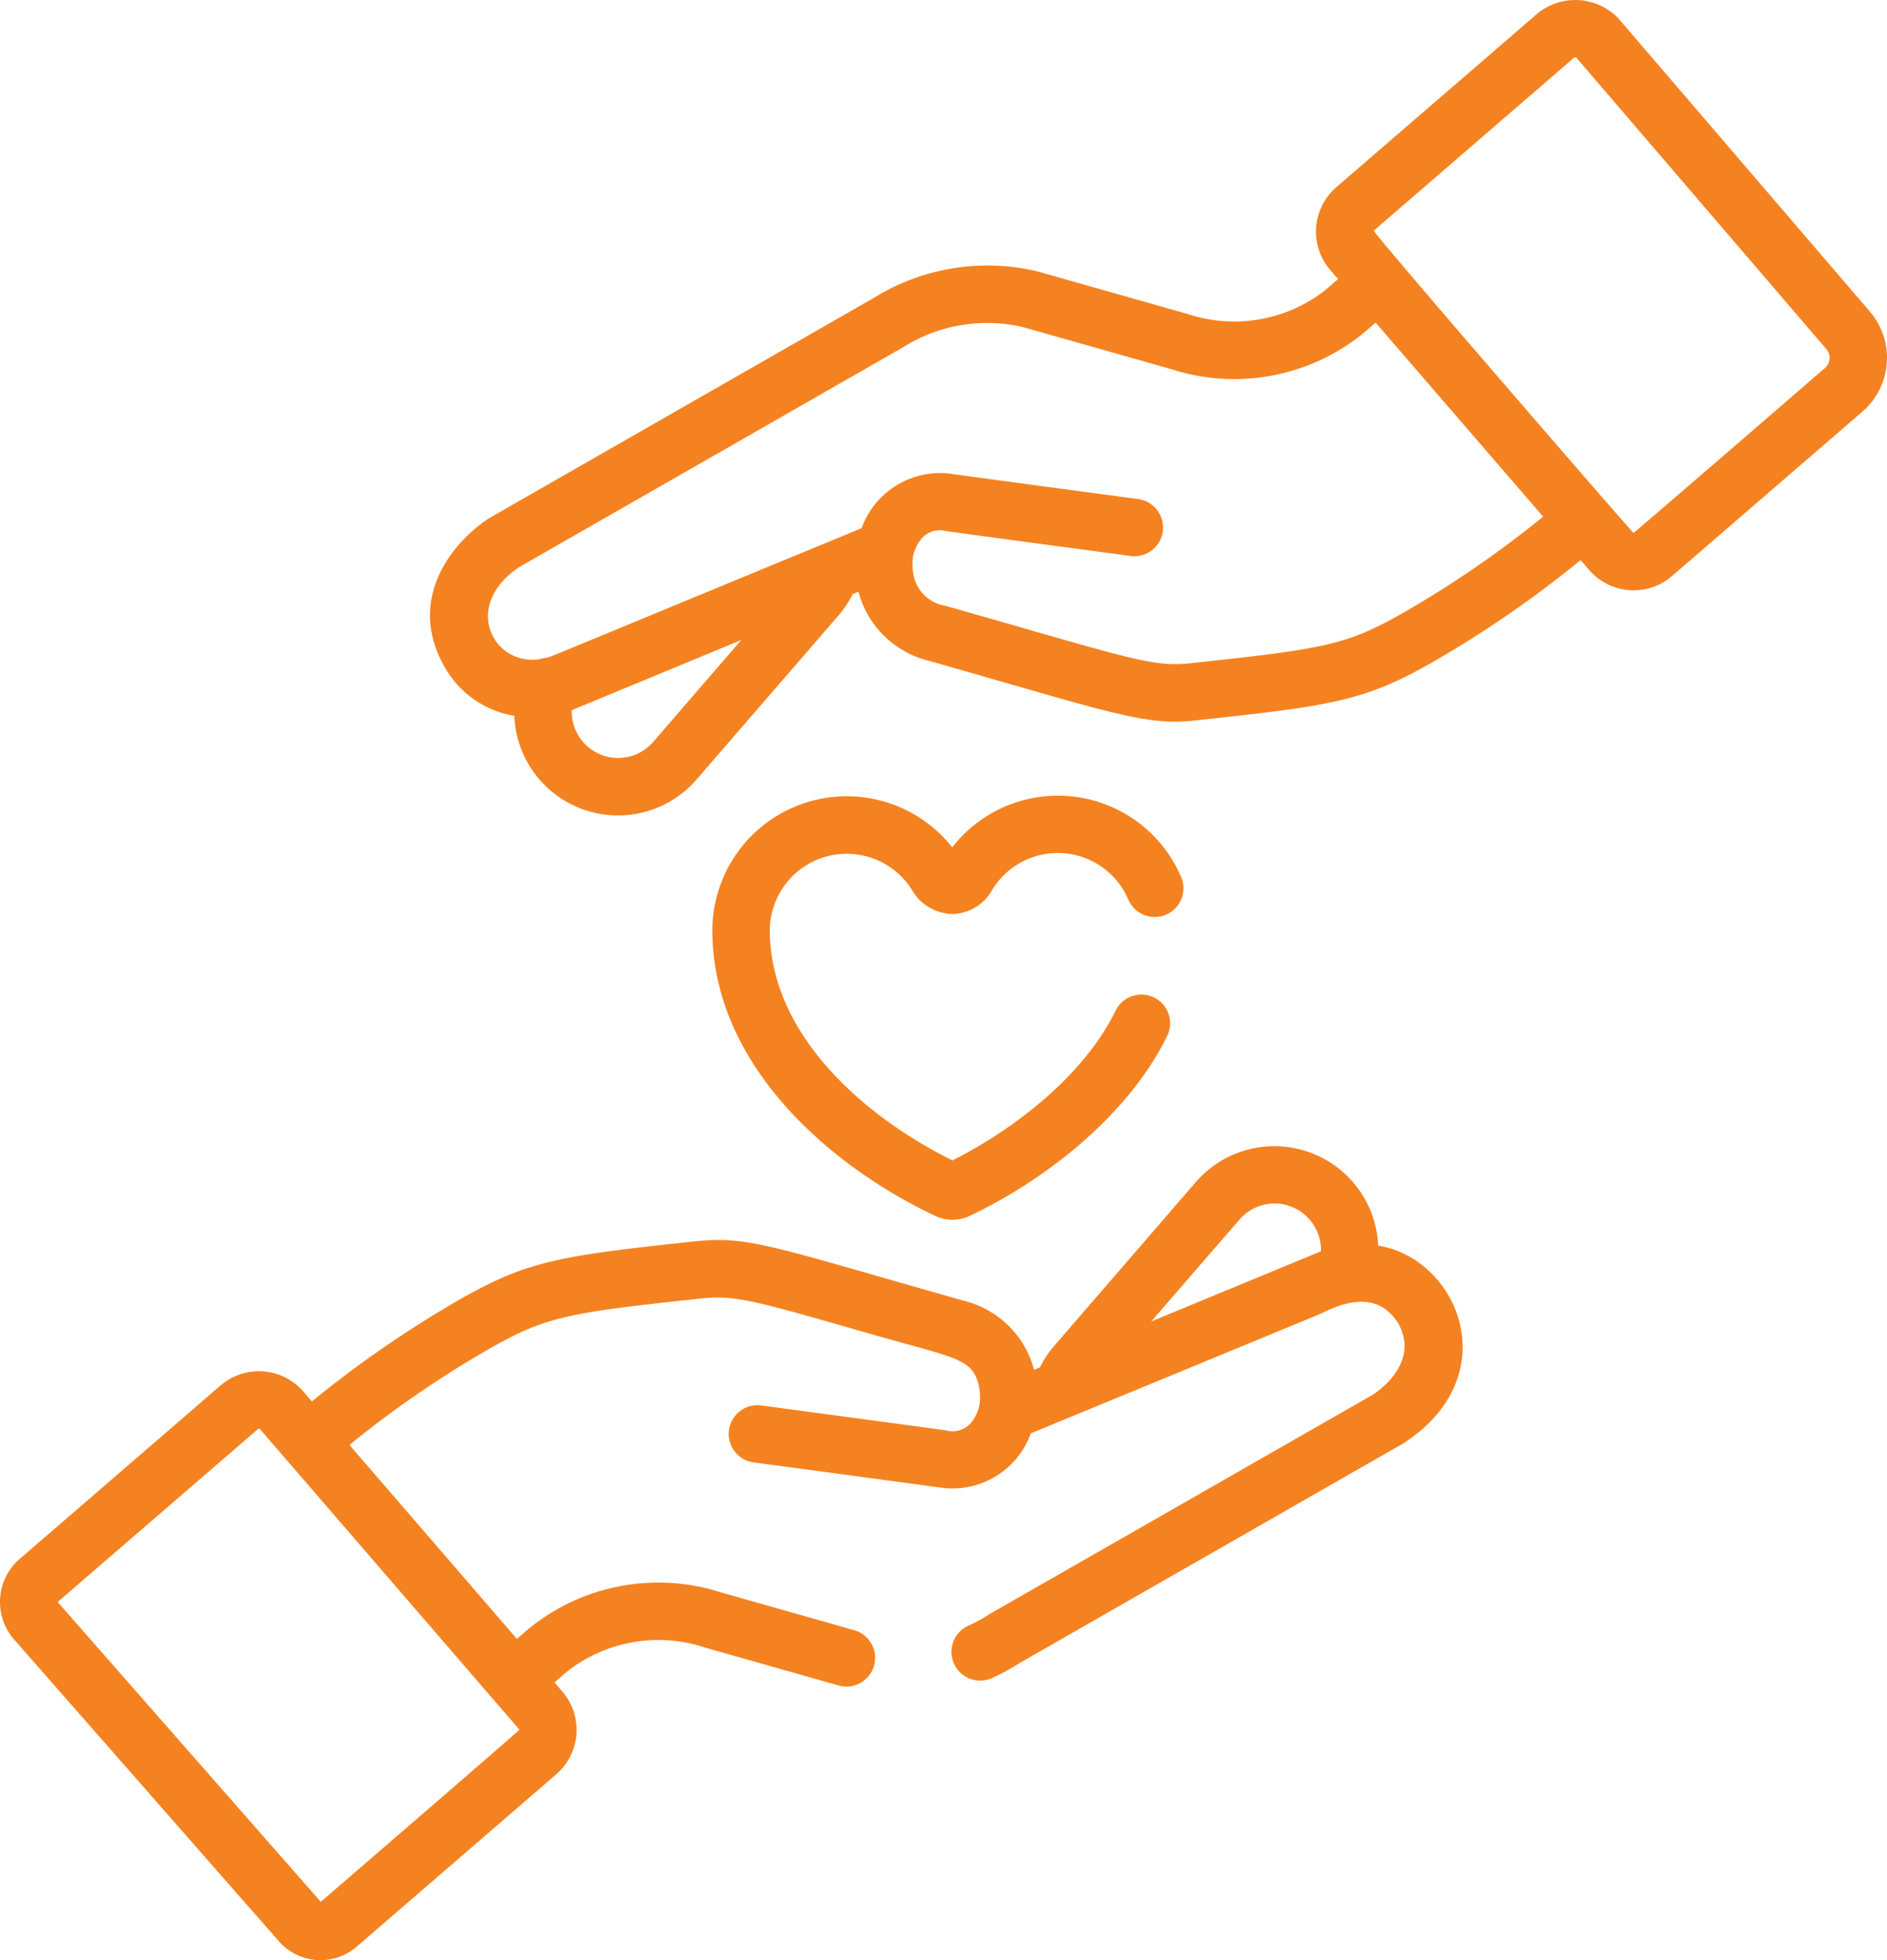 <svg xmlns="http://www.w3.org/2000/svg" width="104.622" height="108.649" viewBox="0 0 104.622 108.649"><defs><style>.a{fill:#f58220;}</style></defs><g transform="translate(-9.488 0)"><g transform="translate(33.329 0)"><g transform="translate(0 0)"><path class="a" d="M201.675,17.275,187.754,1.05c-.027-.031-.054-.06-.083-.089A3.311,3.311,0,0,0,183.183.8L172.09,10.376a3.256,3.256,0,0,0-.336,4.593l.434.5-.716.618a8.206,8.206,0,0,1-7.644,1.312c-.059-.017-8.275-2.348-8.334-2.362a11.96,11.96,0,0,0-9.072,1.49c-.06.034-21.261,12.168-21.318,12.206-1.935,1.261-4.631,4.412-2.457,8.228l.026.044a5.46,5.46,0,0,0,3.841,2.674,5.755,5.755,0,0,0,10.1,3.533l7.858-9.079a5.717,5.717,0,0,0,.8-1.2l.324-.134a5.356,5.356,0,0,0,3.948,3.84c9.859,2.8,11.911,3.606,14.672,3.3,7.7-.825,9.459-1.077,13.335-3.308a61.132,61.132,0,0,0,8.085-5.585l.473.547a3.256,3.256,0,0,0,4.593.336l10.56-9.118A3.939,3.939,0,0,0,201.675,17.275ZM134.207,41.131a2.571,2.571,0,0,1-4.509-1.766l9.4-3.89Zm41.755-7.259c-3.3,1.9-4.408,2.078-12.053,2.9-2.094.225-3.735-.426-13.5-3.195a2.141,2.141,0,0,1-1.714-1.5,3.019,3.019,0,0,1-.068-1.261c0-.007,0-.015,0-.022s.007-.027.01-.041a2.437,2.437,0,0,1,.375-.8,1.341,1.341,0,0,1,1.449-.514c3.012.414,10.184,1.373,10.256,1.383a1.592,1.592,0,0,0,.422-3.155c-.072-.01-7.238-.968-10.244-1.381a4.628,4.628,0,0,0-5.126,2.992l-2.322.957c-18.324,7.555-14.193,5.915-15.553,6.308-2.56.359-4.313-2.972-1.095-5.119l21.232-12.154,0,0,.076-.046a8.735,8.735,0,0,1,6.618-1.091l8.222,2.332A11.365,11.365,0,0,0,173.553,18.5l.716-.618,9.286,10.755A57.927,57.927,0,0,1,175.962,33.872ZM199.18,20.4c-.034.029-10.569,9.141-10.613,9.136-.061,0-14.492-16.67-14.4-16.752l11.093-9.579h0a.116.116,0,0,1,.137-.01l13.859,16.152A.749.749,0,0,1,199.18,20.4Z" transform="translate(-121.84 0)"/></g></g><g transform="translate(9.488 63.519)"><g transform="translate(0)"><path class="a" d="M85.9,304.85a5.762,5.762,0,0,0-10.1-3.533L67.945,310.4a5.7,5.7,0,0,0-.8,1.2l-.324.134a5.357,5.357,0,0,0-3.948-3.84c-10.437-2.96-11.8-3.554-14.641-3.3l-.031,0c-7.7.825-9.459,1.077-13.335,3.308a61.105,61.105,0,0,0-8.085,5.585l-.473-.547a3.26,3.26,0,0,0-4.593-.336l-11.135,9.614a3.15,3.15,0,0,0-.309,4.465l14.676,16.724a3.065,3.065,0,0,0,4.257.354l.029-.025,11.093-9.579a3.254,3.254,0,0,0,.337-4.593l-.434-.5.716-.618a8.207,8.207,0,0,1,7.644-1.312l7.381,2.094a1.592,1.592,0,1,0,.869-3.063l-7.381-2.094a11.364,11.364,0,0,0-10.593,1.965l-.716.618L28.862,315.9a57.91,57.91,0,0,1,7.592-5.236c3.3-1.9,4.408-2.079,12.071-2.9,1.791-.156,2.911.167,9.051,1.931,4.758,1.367,5.74,1.374,6.142,2.761a3.019,3.019,0,0,1,.068,1.261,2.364,2.364,0,0,1-.388.863,1.343,1.343,0,0,1-1.449.514c-3.012-.414-10.184-1.373-10.256-1.383a1.592,1.592,0,0,0-.422,3.156c.072.01,7.238.968,10.244,1.381a4.621,4.621,0,0,0,5.125-2.991c.079-.033,16.029-6.606,16.105-6.645,1.681-.854,3.269-1.049,4.271.559,1.152,2.059-.891,3.6-1.406,3.94L64.378,325.26l-.028.017-.052.032a8.1,8.1,0,0,1-1.115.606,1.592,1.592,0,0,0,1.3,2.907A11.278,11.278,0,0,0,66,328c.063-.036,21.255-12.165,21.316-12.2C93.085,312.037,90.309,305.556,85.9,304.85ZM38.254,331.643a.067.067,0,0,1,.018.053c0,.047-10.967,9.5-11,9.528L12.685,324.606,23.8,315.011a.073.073,0,0,1,.1.008Zm35.061-22.586,4.9-5.656a2.571,2.571,0,0,1,4.509,1.766Z" transform="translate(-9.488 -299.328)"/></g></g><g transform="translate(48.981 44.101)"><path class="a" d="M206.749,213.182a2.658,2.658,0,0,0,2.216,1.2,2.6,2.6,0,0,0,2.087-1.226,4.254,4.254,0,0,1,7.62.447,1.592,1.592,0,0,0,2.928-1.25,7.43,7.43,0,0,0-12.7-1.667,7.454,7.454,0,0,0-13.3,4.6c.008,7.374,6.392,13.013,12.365,15.832a2.222,2.222,0,0,0,1.9,0c4.294-2.037,8.86-5.653,10.973-10.019a1.592,1.592,0,0,0-2.865-1.387c-1.722,3.557-5.535,6.551-9.061,8.328-4.968-2.457-10.12-7.028-10.126-12.756A4.266,4.266,0,0,1,206.749,213.182Z" transform="translate(-195.599 -207.822)"/></g></g></svg>